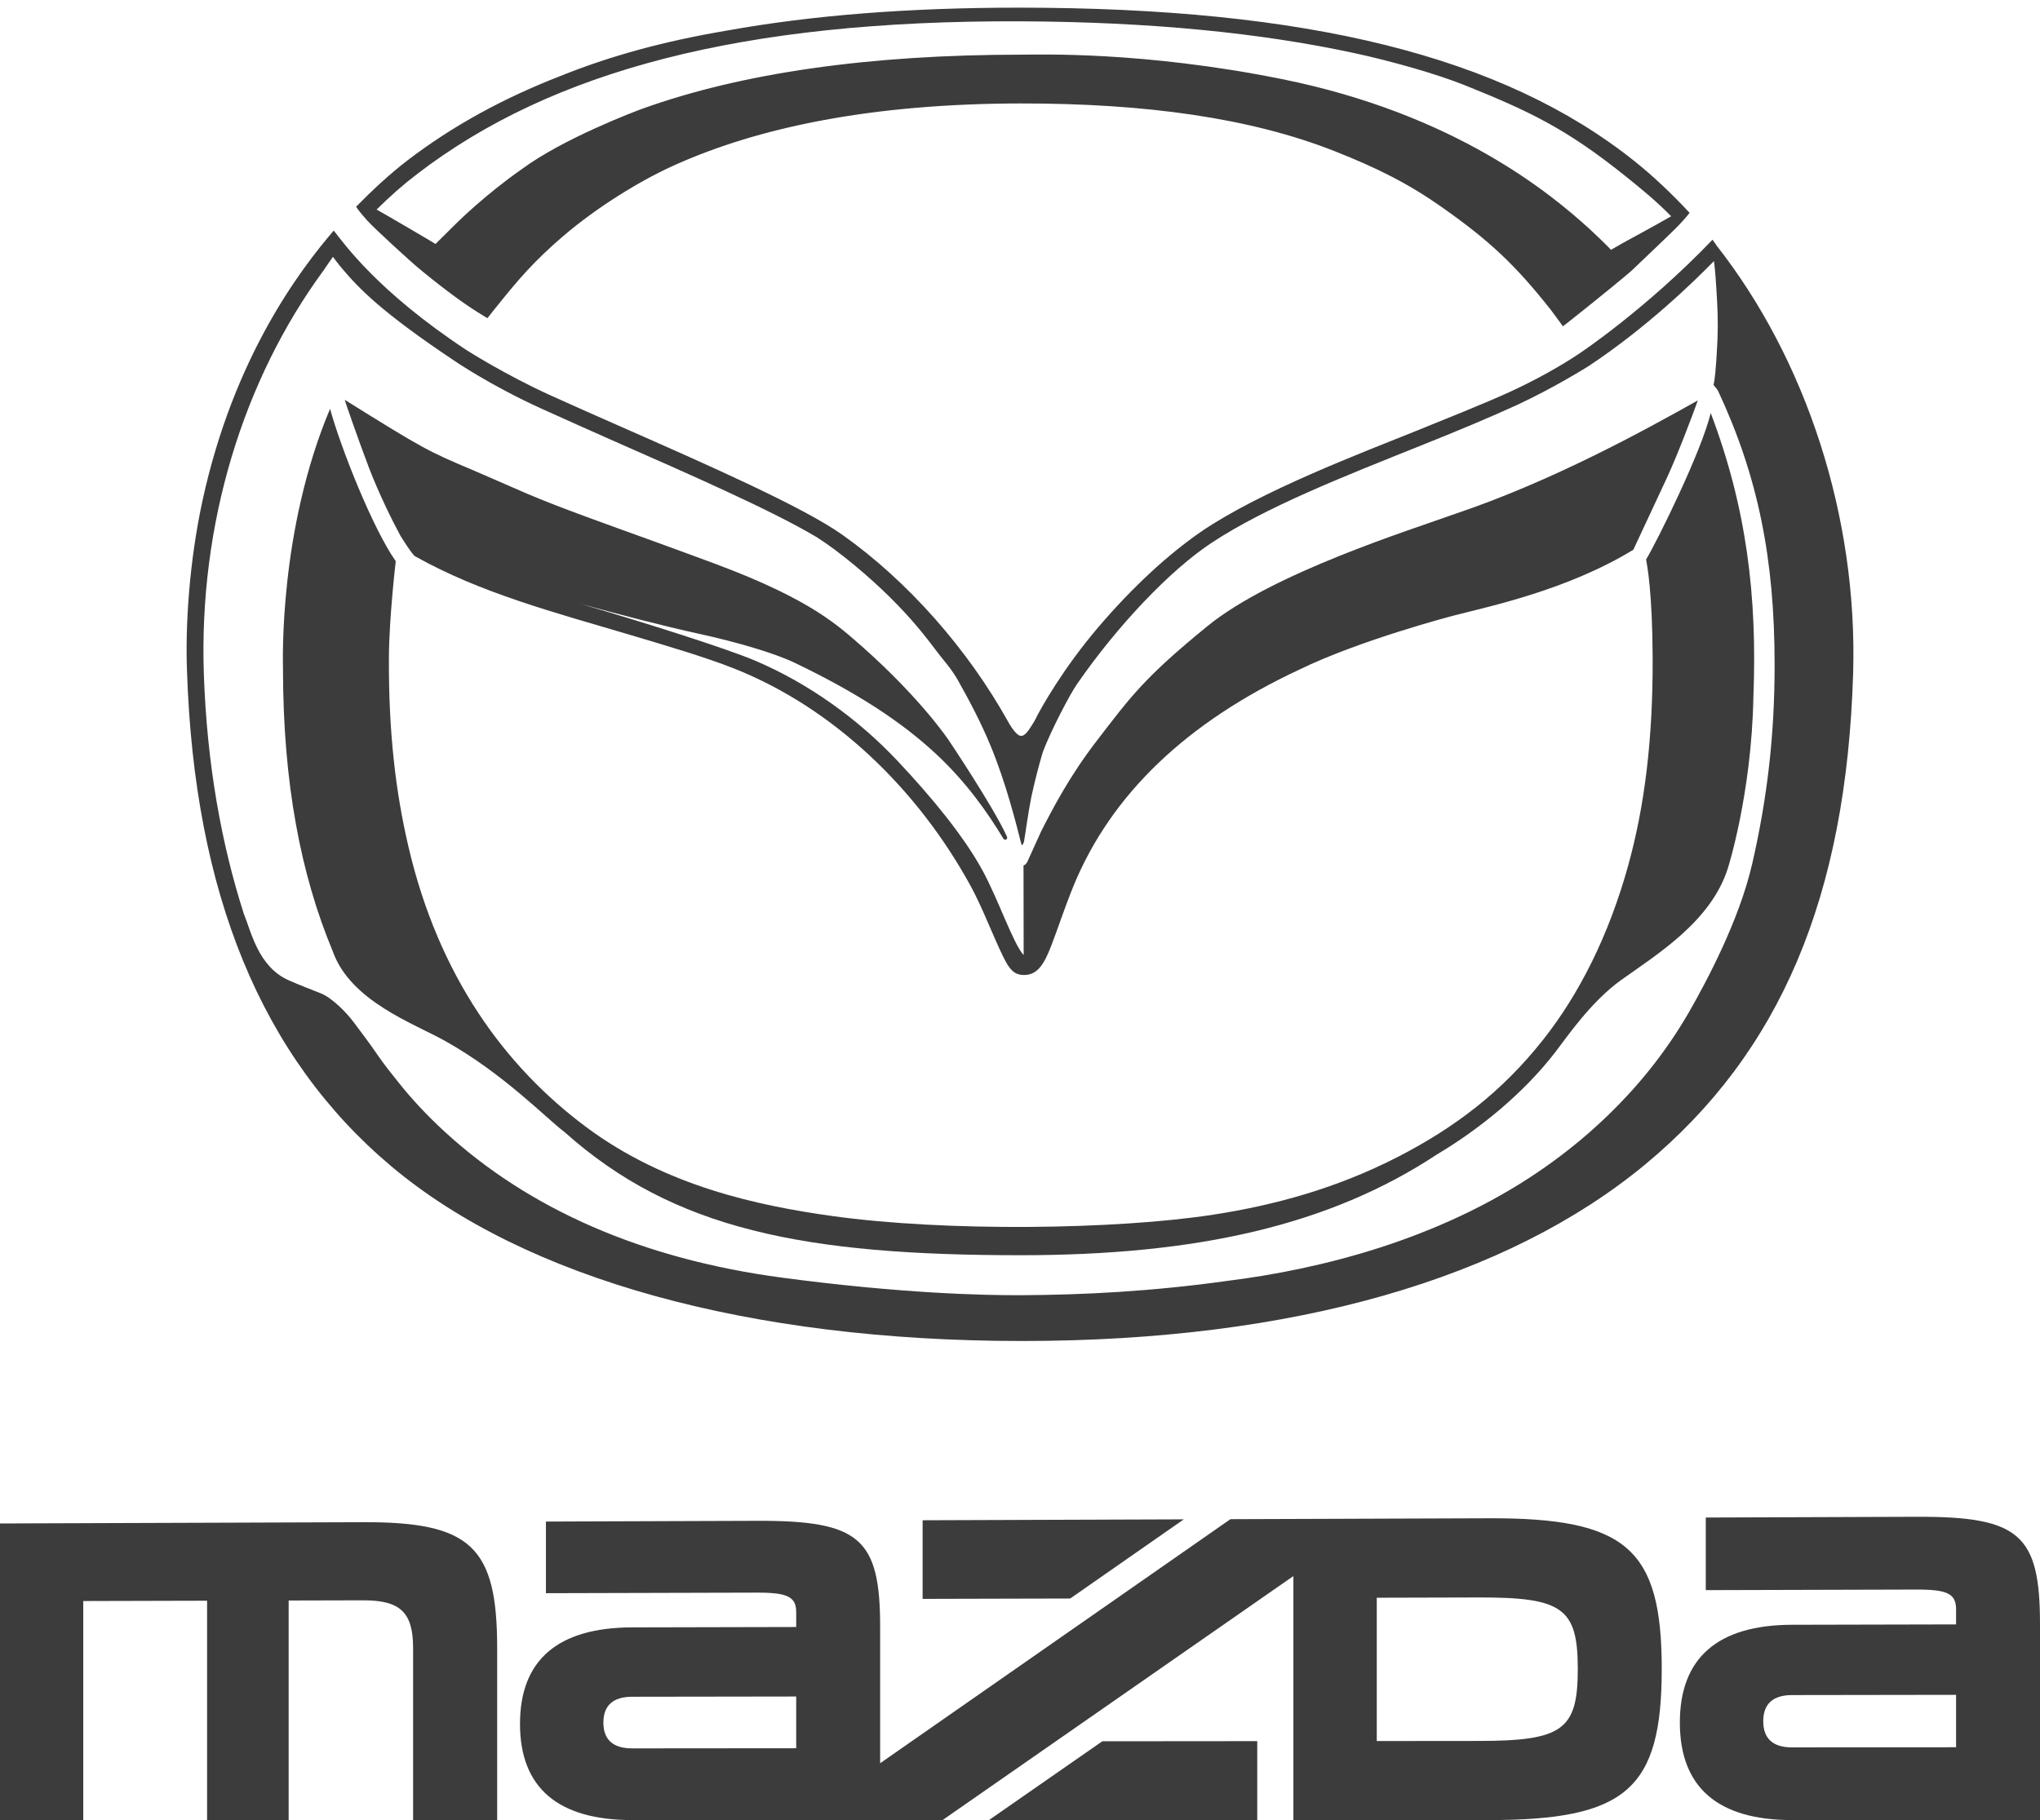 <?xml version="1.0" encoding="UTF-8"?><svg id="H_Solid" xmlns="http://www.w3.org/2000/svg" viewBox="0 0 2816.21 2513.29"><defs><style>.cls-1,.cls-2{fill:#3c3c3c;}.cls-2{fill-rule:evenodd;}</style></defs><g id="script"><path class="cls-1" d="M2645.87,2094.48l-291.04,1.04v100.25l291.04-.79c42.65-.12,54.48,5.84,54.48,27.43v20.69l-226.45,.51c-102.68,.24-154.86,45.77-154.86,135.02s52.18,134.66,154.86,134.66h342.32v-270.46c0-124.09-28.47-148.85-170.35-148.34h0Zm54.48,318.25l-226.45,.19c-26.34,.02-39.74-12.15-39.74-36.08s13.4-36.13,39.74-36.17l226.45-.33v72.4h0Z"/><path class="cls-1" d="M2055.22,2096.55l-356.61,1.24-483.55,336.99h-.02s0-188.35,0-188.35c0-122.43-28.47-146.87-170.35-146.37l-291.04,1.02v98.91l291.04-.78c42.65-.11,54.48,5.76,54.48,27.06v20.41l-226.45,.51c-102.68,.23-154.86,45.16-154.86,133.22s52.18,132.87,154.86,132.87h428.52l484.28-336.93v.02h0v336.91h269.71c189.83,0,238.79-42.74,238.79-208.8s-48.96-208.62-238.79-207.95v.02Zm-956.06,317.54l-226.45,.19c-26.34,.02-39.74-11.98-39.74-35.6s13.4-35.65,39.74-35.69l226.45-.33v71.43h0Zm942.22-10.07l-140.77,.13v-197.9l140.77-.37c115.8-.3,136.75,14.82,136.75,98.83s-20.95,99.21-136.75,99.31Z"/><polygon class="cls-1" points="1273.68 2207.84 1477.43 2207.33 1634.21 2098.02 1273.68 2099.29 1273.68 2207.84"/><polygon class="cls-1" points="1735.62 2404.29 1521.75 2404.48 1365.28 2513.28 1735.62 2513.28 1735.62 2404.29"/><path class="cls-1" d="M501.23,2101.96l-501.23,1.75v409.58H114.93v-302.47l170.96-.44v302.91h112.6v-303.2l102.73-.26c51.48-.13,69.06,16.67,69.06,66.04v237.43h116.05v-237.66c0-140.02-36.47-174.2-185.11-173.68h0Z"/></g><g id="symbol"><g><path class="cls-2" d="M2272.46,772.5c1.39,8.18,8.65,44.64,9.02,135.62,.48,113.29-11.24,206.1-34.04,287.99-26.79,96.28-67.51,176.68-116.74,239.09-57.42,72.81-122.4,121.68-199.52,161.57-86.04,44.5-173.17,67.76-256.71,80.6-134.45,20.67-368.57,23.68-525.71,1.78-102.73-14.34-230.07-41.35-339.42-122.74-111.8-83.24-203.78-207.96-245.67-388.03-17.33-74.46-27.26-155.94-26.78-260.03,.27-55.77,9.45-133.4,9.45-133.4-31.89-45.39-75.8-156.25-90.7-210.43-71.01,168.7-64.99,349.66-64.99,358.02,0,158.92,24.71,285.41,68.56,390.67,24.3,69.26,111.53,99.72,155.43,124.29,80.72,45.2,139.81,107.17,164.95,125.91,150.41,134.45,330.87,169.88,629.4,169.88,243.38,0,426.43-41.17,574.89-139.28,59.76-35.62,119.69-84.73,163.27-141.23,15.33-19.88,49.01-69.6,90.74-99.44,49.86-35.67,124.18-81.01,147.38-154.32-.05,.28,32.78-102.33,35.29-236.96,5.47-139.61-9.71-261.98-58.94-391.81-12.49,53.01-74.71,178.51-89.17,202.25h0Z"/><path class="cls-2" d="M506.53,304.01c10.13,11.62,65.39,61.56,68.33,63.76,29,24.43,59.07,46.89,77.29,58.64,9.36,6.25,20.73,12.94,20.73,12.94-.11-.15,15.6-19.57,15.6-19.57,26.59-33.08,48.33-58.78,88.12-92.99,46.56-40,105.48-76.41,151.88-97.51,118.99-54.18,277.15-86.18,480.46-86.42,172.44-.19,316.98,20.02,432.69,65.55,60.43,23.78,103.33,45.58,149.32,77.96,65.16,45.91,100.68,79.23,149.45,140.83,0,0,14.5,19.44,17.24,23.39,2.86-2.01,66.21-52.28,94.44-76.53,16.95-16.11,59.7-56.84,64.64-62.18,4.94-5.33,10.08-10.61,15.75-17.96-23.25-25.15-50.33-50.92-76.49-71.73C2075.09,77.83,1805.11,10.58,1406.38,10.58c-152.02,0-285.41,10.48-403.04,31.67-87.51,14.75-162.34,35.53-229.12,62.5-79.63,30.83-149.57,69.32-210.83,116.07-25.38,19.32-50.48,42.91-71.71,64.57,2.78,5.09,11.21,14.46,14.84,18.62h.01Zm69.78-64.06C762.03,97.61,1024.19,27.97,1407.93,29.43c180.52,.7,333.44,16.21,461.46,43.84,52.51,11.33,114.64,29.09,153.31,44.64,88.14,35.48,139.49,59.58,221.97,125.93,21.51,17.25,42.24,34.21,62.36,54.79-20.17,11.75-61.52,34.08-61.52,34.08,0,0-10.65,5.86-21.58,12.32-4-4.93-27.67-27.13-29.04-28.39-53.09-48.31-184.81-158.98-425.64-207.52-191.83-38.58-335-33.64-358.46-33.64-210.1,0-386.53,25.13-524.29,74.76-8.77,3.15-108.65,40.79-166.08,83.27-48.84,34.07-86.69,71.15-89.93,74.39-1.86,1.89-29.27,28.98-29.27,28.98-.65-.71-70.87-41.86-81.32-47.52,19.17-18.85,35.35-33.3,56.4-49.41h.01Z"/><path class="cls-2" d="M552.77,739.74s15.94,25.98,20.35,28.48c90.55,50.79,192.02,77.39,294.92,107.93,54.51,16.22,106.37,31.54,145.29,46.95,137.97,54.69,253.96,167.1,327,301,12.68,23.27,25.87,55.82,33.78,73.55,16.49,37.03,21.89,48.68,39.8,48.68,18.9,0,27.92-16.16,37.32-40.37,8.48-21.75,17.48-49.86,30.47-81.96,51.86-126.71,156.12-226.61,312.09-299.4,83.7-40.79,210.89-74.06,214.71-75,47.18-12.27,154.51-34.49,246.31-90.47,3.55-8.03,30.17-64.13,46.84-100.37,14.77-32.1,35.02-85.65,42.19-105.83-74.9,42.01-200.38,111.14-333.73,156.2-63.64,22.89-252.99,82.01-342.94,155.24-88.2,71.8-106.46,98.04-152.97,158.38-38.3,49.71-61.6,95.07-77.09,125.63-4.92,10.76-17.22,37.97-18.78,41.45s-4,4.98-5.37,5.03l.19,123.96c-14.18-15.04-35.29-77.67-57.11-117.43-25.75-46.86-69.09-99.88-117.65-151.39-52.26-55.4-120.59-106.01-197.25-138.29-37.39-15.74-148.68-51.4-240.67-78.1,59.26,16.07,114.85,30.73,163.72,41.39,53.23,11.61,105.33,27.02,132.6,40.09,84.84,40.64,147.45,81.2,195.8,126.4,41.2,38.48,70.32,79.65,92.65,116.7,2.07,2.87,7.09,1.03,4.36-3.99-18.97-41.33-79.46-131.41-79.46-131.41,0,0-37.47-56.72-119.44-129.51-31.17-26.84-67.48-64.28-204.48-115.13-20.3-7.52-53.38-19.73-83.16-30.54-66.78-24.15-129.9-46.48-174.89-65.65-24.44-10.43-57.96-25.42-73.46-31.95-63.91-26.97-68.32-29.04-178.83-97.93-.21,.52,20.8,60.67,33.25,93.23,14.05,36.8,33.5,75.89,43.65,94.41v.02Z"/><path class="cls-2" d="M2369.07,338.2s.05-.09,.08-.14l-5.03-7.05c-92.36,96.47-183.83,157.14-183.83,157.14-6.51,4.42-41.87,28-93.56,51.92-34.91,16.16-94.92,39.99-128.19,53.53-79.37,32-218.34,84.49-300.8,140.79-44.17,30.58-93.18,74.9-142,132.23-47.23,55.49-78.78,110.66-87.04,127.86-.79,1.69-8.36,13.91-11.37,17.2-2.87,2.72-5.31,5.36-9.55,4.14-2.24-.66-8.05-4.84-16.16-19.4-55.72-100-138.05-193.7-228.79-257.98-54.19-38.4-186.33-96.71-303.74-148.4-32.86-14.43-68.32-30.17-98.84-43.98-63.14-28.62-116.29-62.65-116.83-63.02-122.26-80.77-168.42-146.7-182.7-164.66-45.98,53.62-137.85,173.96-181.08,372.54-18.3,84.07-24.03,173.02-21.46,236.37,10.19,305.66,102.34,532.3,282.29,683.44,185.01,155.45,494.12,241.02,870.4,241.02s670.02-86.46,860.01-243.56c186.69-154.43,277.99-369.89,287.35-678.22,6.53-216.87-65.04-433.87-189.15-591.76h-.01Zm49.69,855.12c-17.72,77.16-62.52,161.41-87.04,204.13-67.11,116.65-158.7,187.04-207.48,220.27-139.16,94.87-303.08,135.1-429.37,150.94-105.54,14.8-200.39,19.4-284.29,19.83-53.67,.32-168.42-2.54-330.94-24.21-192.38-25.6-349.33-94.21-466.84-202.53-23.02-21.24-43.69-43.27-62.37-66.67-9.52-11.97-20.37-25.35-29.25-38.42-11.84-17.44-23.28-32.01-32.02-43.94-11.55-15.79-31.56-35.15-46.1-40.98-14.97-6.01-28.07-10.85-43.86-17.8-42.96-18.57-52.58-68.23-62.32-91.22-31.22-96.94-51.14-207.58-55.45-331.26-7.28-207.94,54.25-406.99,165.45-558.35,4.14-6.07,9.82-14.49,12.69-18.43,3.77,4.68,7.13,9.6,12.38,15.74,23.68,28.1,54.7,60.53,155.12,127.63,.48,.33,51.09,34.92,121.51,66.73,29.03,13.11,65.63,29.56,98.75,44.17,101.79,44.83,217.12,95.26,279.95,132.7,31.99,20.11,73.46,55.54,100.7,82.47,32.24,31.9,49.09,53.99,68.66,79.83,5.5,7.29,15.46,17.86,24.78,33.64,17.81,31.54,32.91,60.67,45.14,89.99,22.16,52.82,36.45,110.66,43.05,136.72,1.06,4.18,1.88,3.48,3.95-1.83,.94-4.38,5.98-41.1,10.01-61.07,5.33-24.85,10.8-45.16,15.98-62.83,10.66-28.52,37.44-80.07,47.54-94.35,55.55-80.22,127.93-156.76,185.83-194.88,74.06-48.87,181.46-91.16,287.54-133.64,49.4-19.74,98.39-40.17,133.92-56.58,51.36-23.77,97.93-53.14,98.36-53.38,81.24-53.71,147.74-118.98,173.36-145.25,1.71,11.89,3.09,32.52,4.34,55.54,1.32,24.39,1.37,43.93-.53,72.93-1.23,18.61-2.36,34.73-4.41,42.58,1.4,1.54,5.35,6.24,6.53,8.74,55.13,118.13,77.85,232.18,77.82,377.99,0,97.31-10.2,184.25-31.05,275.02l-.04,.03Z"/></g></g></svg>